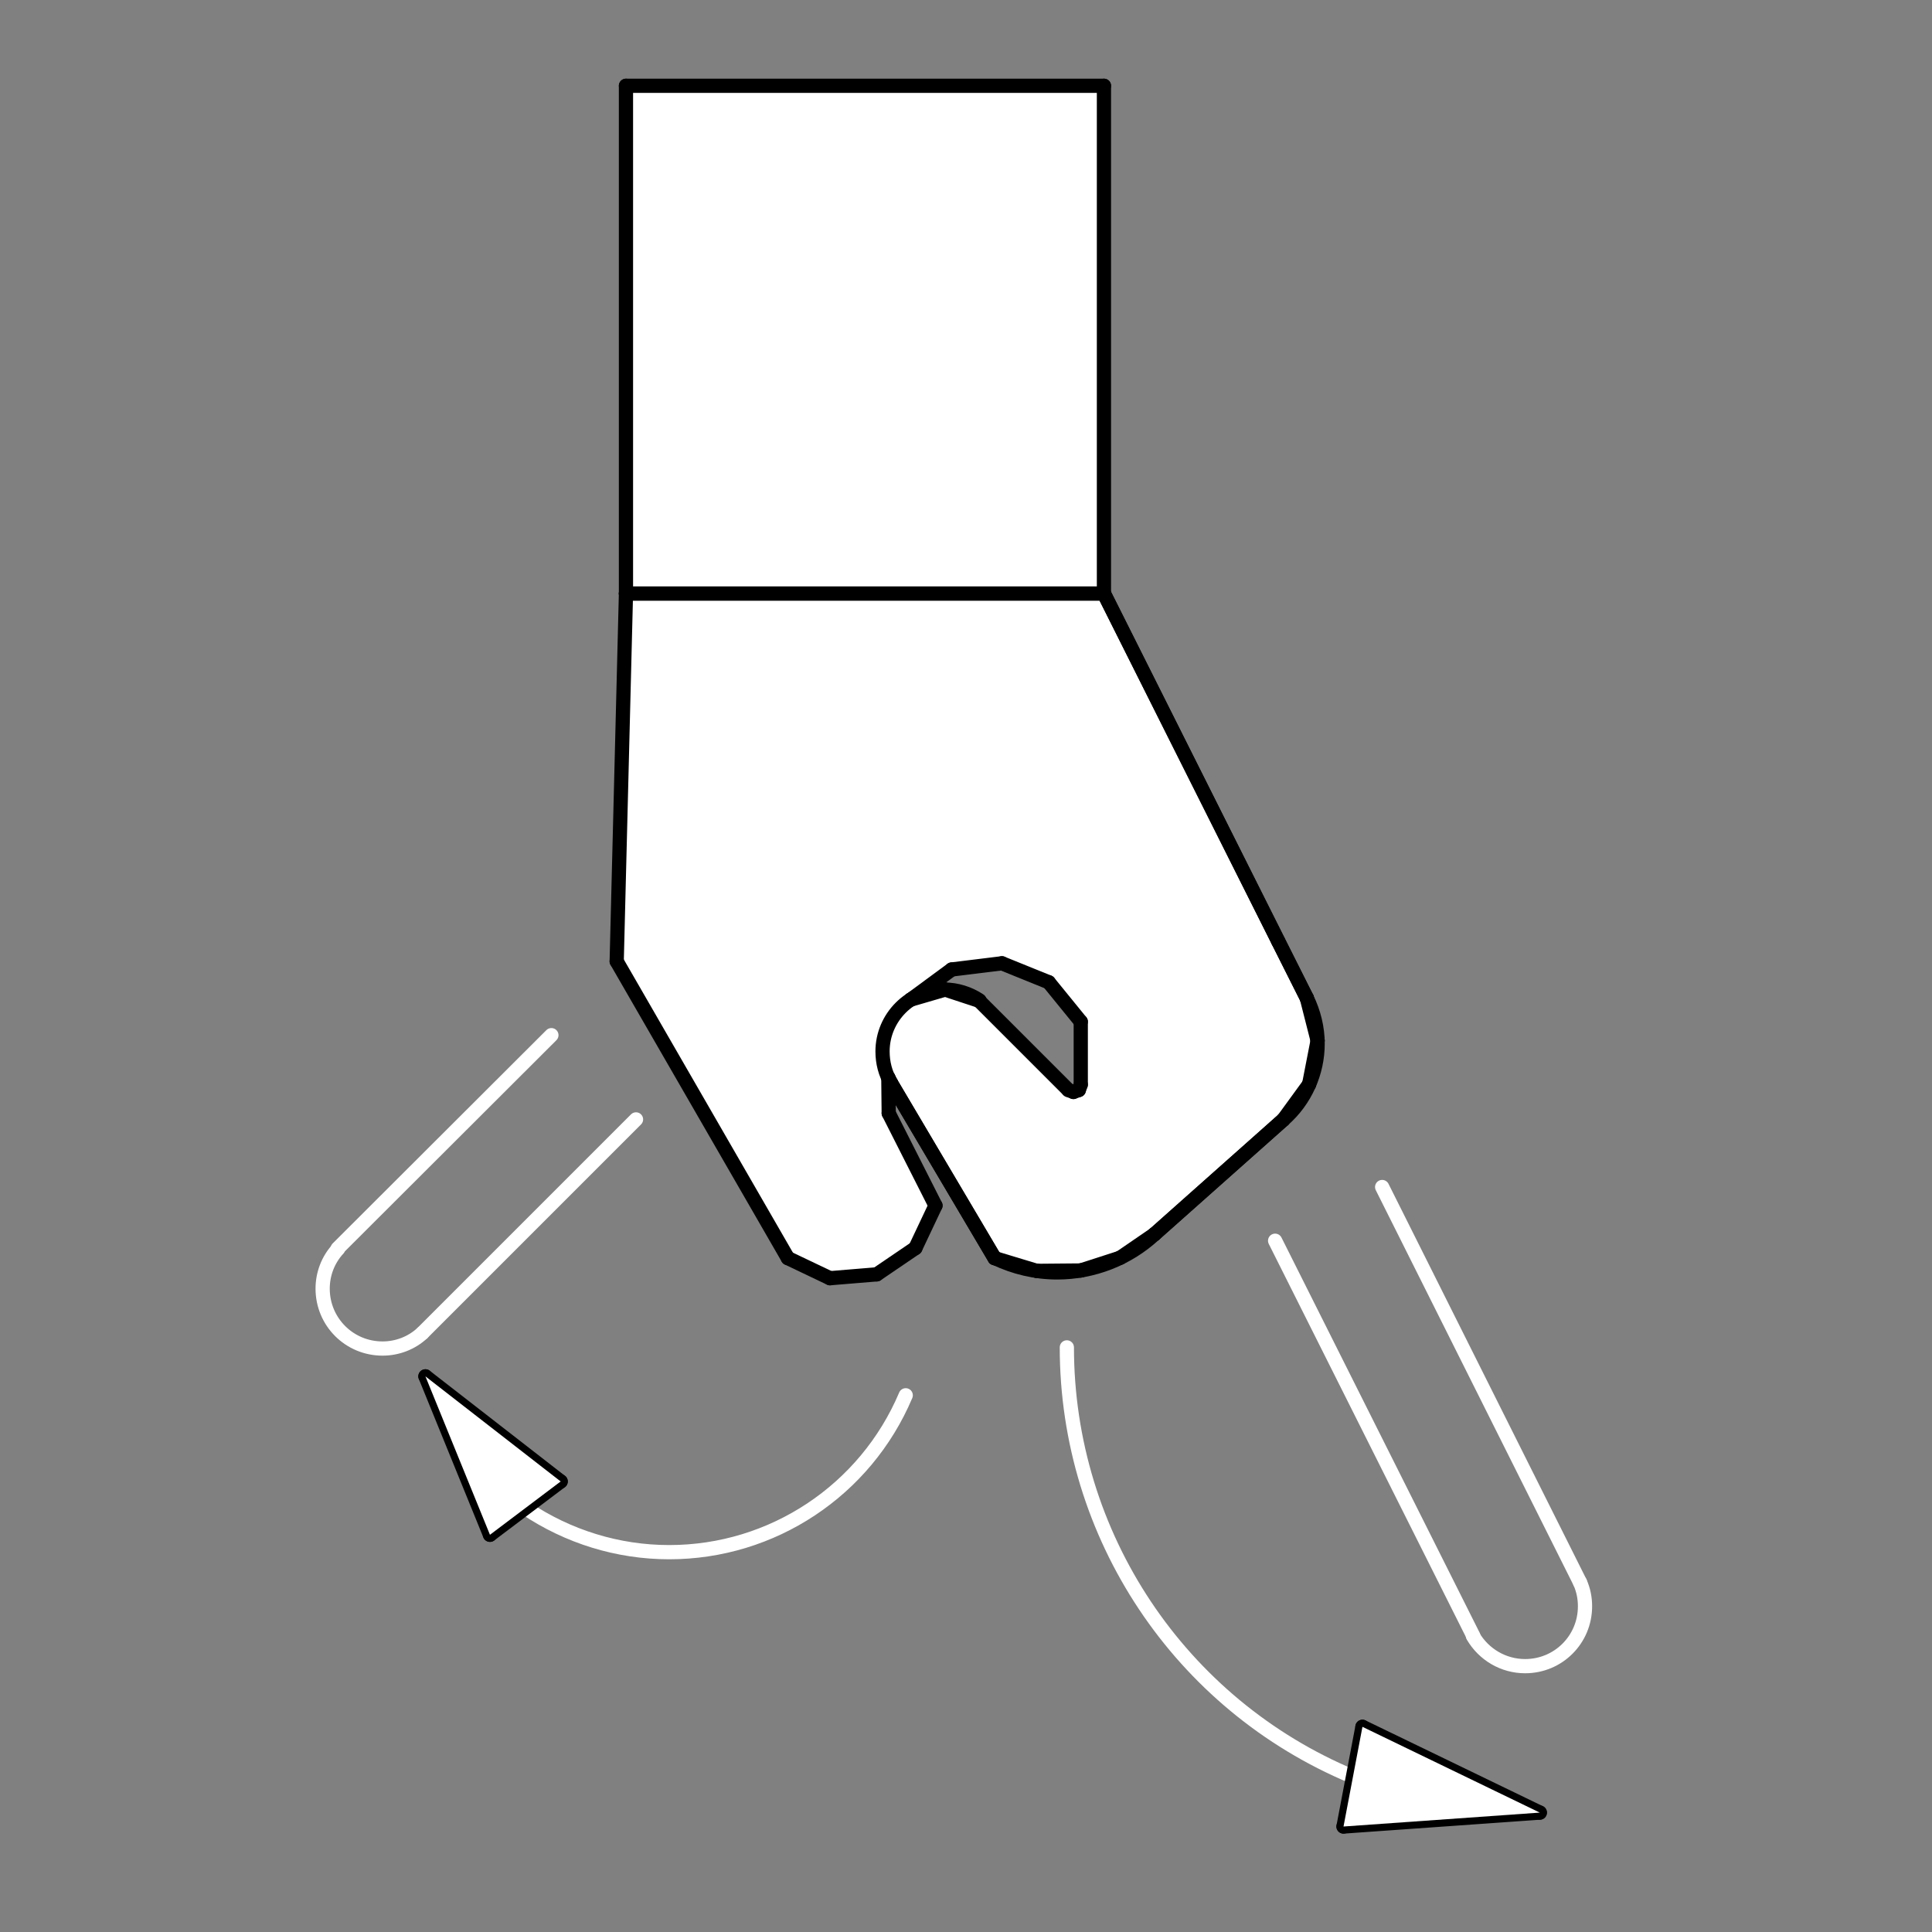 <?xml version="1.0" encoding="utf-8"?>
<!-- Generator: Adobe Illustrator 24.3.0, SVG Export Plug-In . SVG Version: 6.00 Build 0)  -->
<svg version="1.1" id="Ebene_1" xmlns="http://www.w3.org/2000/svg" xmlns:xlink="http://www.w3.org/1999/xlink" x="0px" y="0px"
	 viewBox="0 0 50 50" style="enable-background:new 0 0 50 50;" xml:space="preserve">
<rect x="0" y="0" width="50" height="50" fill="#808080" stroke="none"/>
<style type="text/css">
	.st0{fill-rule:evenodd;clip-rule:evenodd;fill:#FFFFFF;}
	.st1{fill:none;stroke:#000000;stroke-width:0.368;stroke-linecap:round;stroke-linejoin:round;stroke-miterlimit:10;}
	.st2{fill:none;stroke:#FFFFFF;stroke-width:0.368;stroke-linecap:round;stroke-linejoin:round;stroke-miterlimit:10;}
</style>
<path class="st0" d="M23.57,25.87l0.89-0.25l0.88,0.28l2.31,2.31l0.13,0.05l0.13-0.05l0.05-0.13v-1.63l-0.83-1.02l-1.22-0.49
	l-1.3,0.16L23.57,25.87 M16.2,15.36h12.37l4.51,9.01l0.73,1.47l0.28,1.11l-0.22,1.12l-0.67,0.92l-3.33,2.96l-0.89,0.61l-1.02,0.33
	l-1.14,0.01l-1.09-0.33l-2.68-4.53l-0.07-0.14L23,28.81l1.21,2.4l-0.52,1.09l-1,0.68l-1.21,0.1l-1.09-0.52l-4.43-7.67L16.2,15.36"/>
<line class="st1" x1="16.2" y1="15.36" x2="15.96" y2="24.88"/>
<line class="st1" x1="15.96" y1="24.88" x2="20.39" y2="32.56"/>
<line class="st1" x1="20.39" y1="32.56" x2="21.48" y2="33.08"/>
<line class="st1" x1="21.48" y1="33.08" x2="22.69" y2="32.98"/>
<line class="st1" x1="22.69" y1="32.98" x2="23.69" y2="32.3"/>
<line class="st1" x1="23.69" y1="32.3" x2="24.21" y2="31.2"/>
<line class="st1" x1="24.21" y1="31.2" x2="23" y2="28.81"/>
<line class="st1" x1="23" y1="28.81" x2="22.99" y2="27.89"/>
<line class="st1" x1="22.99" y1="27.89" x2="23.06" y2="28.03"/>
<line class="st1" x1="23.06" y1="28.03" x2="25.74" y2="32.56"/>
<line class="st1" x1="25.74" y1="32.56" x2="26.83" y2="32.89"/>
<line class="st1" x1="26.83" y1="32.89" x2="27.97" y2="32.88"/>
<line class="st1" x1="27.97" y1="32.88" x2="28.99" y2="32.55"/>
<line class="st1" x1="28.99" y1="32.55" x2="29.88" y2="31.94"/>
<line class="st1" x1="29.88" y1="31.94" x2="33.21" y2="28.98"/>
<line class="st1" x1="33.21" y1="28.98" x2="33.88" y2="28.06"/>
<line class="st1" x1="33.88" y1="28.06" x2="34.1" y2="26.93"/>
<line class="st1" x1="34.1" y1="26.93" x2="33.82" y2="25.83"/>
<line class="st1" x1="33.82" y1="25.83" x2="33.08" y2="24.36"/>
<line class="st1" x1="33.08" y1="24.36" x2="28.57" y2="15.36"/>
<line class="st1" x1="28.57" y1="15.36" x2="16.2" y2="15.36"/>
<line class="st1" x1="23.57" y1="25.87" x2="24.63" y2="25.09"/>
<line class="st1" x1="24.63" y1="25.09" x2="25.93" y2="24.93"/>
<line class="st1" x1="25.93" y1="24.93" x2="27.14" y2="25.42"/>
<line class="st1" x1="27.14" y1="25.42" x2="27.97" y2="26.44"/>
<line class="st1" x1="27.97" y1="26.44" x2="27.97" y2="28.07"/>
<line class="st1" x1="27.97" y1="28.07" x2="27.92" y2="28.21"/>
<line class="st1" x1="27.92" y1="28.21" x2="27.78" y2="28.26"/>
<line class="st1" x1="27.78" y1="28.26" x2="27.65" y2="28.21"/>
<line class="st1" x1="27.65" y1="28.21" x2="25.34" y2="25.9"/>
<line class="st1" x1="25.34" y1="25.9" x2="24.46" y2="25.61"/>
<line class="st1" x1="24.46" y1="25.61" x2="23.57" y2="25.87"/>
<polyline class="st0" points="28.57,15.36 16.2,15.36 16.2,2.22 28.57,2.22 28.57,15.36 "/>
<line class="st1" x1="28.57" y1="15.36" x2="28.57" y2="2.22"/>
<line class="st1" x1="28.57" y1="2.22" x2="16.2" y2="2.22"/>
<line class="st1" x1="16.2" y1="2.22" x2="16.2" y2="15.36"/>
<line class="st1" x1="16.2" y1="15.36" x2="28.57" y2="15.36"/>
<line class="st1" x1="25.74" y1="32.56" x2="23.06" y2="28.03"/>
<line class="st1" x1="28.57" y1="15.36" x2="33.82" y2="25.83"/>
<line class="st1" x1="33.21" y1="28.98" x2="29.88" y2="31.94"/>
<line class="st2" x1="10.93" y1="34.5" x2="16.46" y2="28.97"/>
<line class="st2" x1="14.27" y1="26.79" x2="8.74" y2="32.31"/>
<line class="st2" x1="40.89" y1="40.95" x2="35.77" y2="30.72"/>
<line class="st2" x1="33" y1="32.11" x2="38.13" y2="42.34"/>
<path class="st1" d="M29.88,31.94c-0.69,0.64-1.59,0.99-2.52,0.99c-0.56,0-1.11-0.13-1.61-0.37"/>
<path class="st1" d="M23.06,28.03c-0.15-0.25-0.22-0.53-0.22-0.82c0-0.88,0.72-1.6,1.6-1.6c0.32,0,0.64,0.1,0.91,0.28"/>
<path class="st1" d="M33.82,25.83c0.18,0.37,0.28,0.77,0.28,1.18c0,0.75-0.32,1.47-0.89,1.97"/>
<path class="st2" d="M10.93,34.5c-0.28,0.26-0.65,0.4-1.03,0.4c-0.86,0-1.55-0.69-1.55-1.55c0-0.38,0.14-0.75,0.4-1.03"/>
<path class="st2" d="M40.89,40.95c0.09,0.2,0.13,0.41,0.13,0.62c0,0.86-0.69,1.55-1.55,1.55c-0.56,0-1.07-0.3-1.35-0.78"/>
<path class="st2" d="M23.44,36.11c-1.04,2.46-3.45,4.06-6.12,4.06c-1.33,0-2.62-0.4-3.72-1.14"/>
<line class="st1" x1="11.01" y1="35.62" x2="14.51" y2="38.34"/>
<line class="st1" x1="11.01" y1="35.62" x2="12.68" y2="39.72"/>
<line class="st1" x1="14.51" y1="38.34" x2="12.68" y2="39.72"/>
<polyline class="st0" points="11.01,35.62 14.51,38.34 12.68,39.72 11.01,35.62 "/>
<path class="st2" d="M35.01,45.98c-4.48-1.87-7.4-6.25-7.4-11.11"/>
<line class="st1" x1="39.85" y1="46.91" x2="34.77" y2="47.27"/>
<line class="st1" x1="39.85" y1="46.91" x2="35.26" y2="44.69"/>
<line class="st1" x1="34.77" y1="47.27" x2="35.26" y2="44.69"/>
<polyline class="st0" points="39.85,46.91 34.77,47.27 35.26,44.69 39.85,46.91 "/>
</svg>
